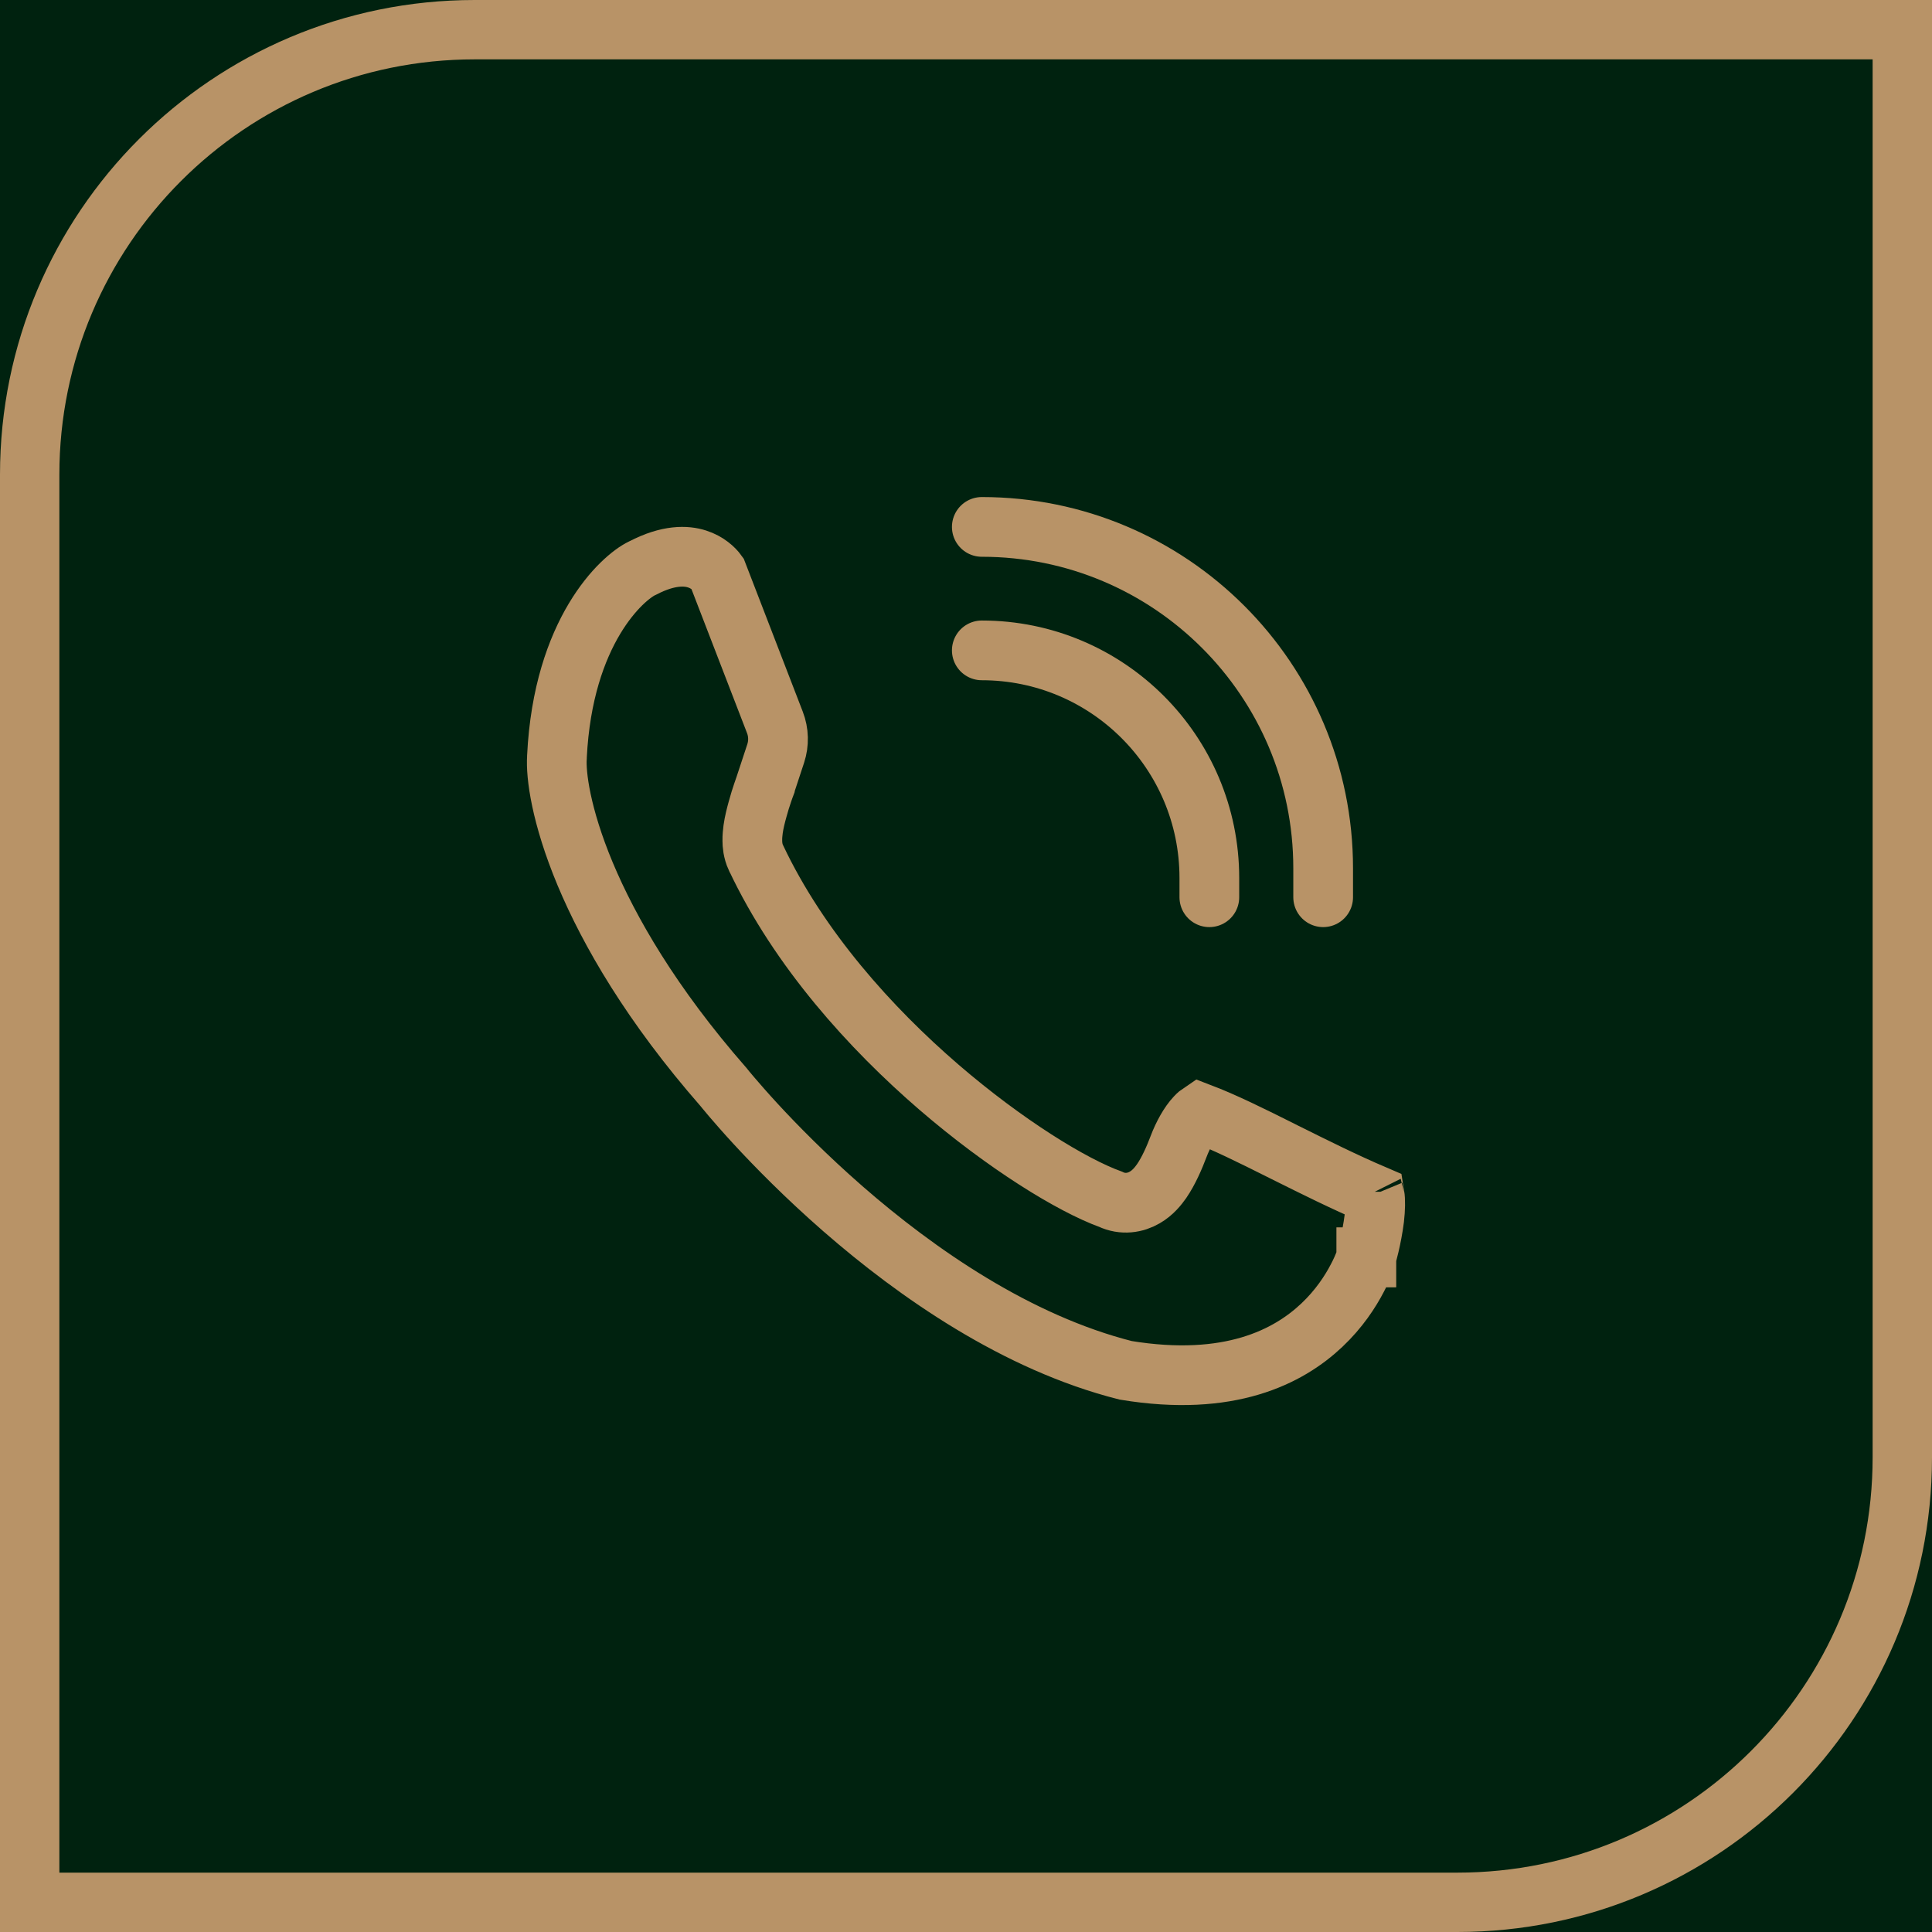 <?xml version="1.0" encoding="UTF-8"?> <svg xmlns="http://www.w3.org/2000/svg" width="22" height="22" viewBox="0 0 22 22" fill="none"><g clip-path="url(#clip0_4818_1193)"><rect width="22" height="22" fill="#00220F"></rect><g clip-path="url(#clip1_4818_1193)"><path d="M5.405 0.338H21.662V16.595C21.662 19.393 19.393 21.662 16.595 21.662H0.338V5.405C0.338 2.607 2.607 0.338 5.405 0.338Z" stroke="#B89367" stroke-width="0.676"></path></g><path d="M15.559 14.316L15.558 14.316L15.558 14.318L15.558 14.318L15.558 14.319L15.557 14.319L15.555 14.328C15.552 14.337 15.546 14.353 15.538 14.374C15.522 14.416 15.496 14.479 15.456 14.554C15.377 14.706 15.249 14.904 15.052 15.09C14.673 15.448 14.001 15.799 12.818 15.604C11.58 15.291 10.441 14.499 9.598 13.764C9.178 13.397 8.838 13.051 8.603 12.796C8.486 12.669 8.396 12.565 8.335 12.494C8.304 12.458 8.281 12.431 8.266 12.412L8.25 12.392L8.246 12.387L8.245 12.386L8.245 12.386L8.245 12.386L8.245 12.386L8.24 12.38L8.235 12.374C7.421 11.443 6.938 10.608 6.663 9.951C6.385 9.285 6.328 8.819 6.342 8.623L6.342 8.623L6.342 8.615C6.413 7.181 7.088 6.579 7.31 6.472L7.31 6.472L7.319 6.468C7.615 6.314 7.815 6.326 7.937 6.365C8.056 6.403 8.133 6.477 8.168 6.526L8.824 8.226C8.868 8.34 8.871 8.464 8.833 8.58L8.709 8.956L8.709 8.957L8.703 8.973C8.698 8.987 8.691 9.007 8.683 9.031C8.667 9.078 8.646 9.143 8.627 9.214C8.608 9.282 8.587 9.364 8.576 9.442C8.571 9.481 8.566 9.527 8.567 9.574C8.567 9.615 8.572 9.689 8.607 9.766L8.607 9.766L8.609 9.769C9.1 10.809 9.915 11.71 10.692 12.38C11.449 13.032 12.207 13.497 12.646 13.656C12.787 13.723 12.931 13.697 13.035 13.636C13.128 13.583 13.19 13.503 13.228 13.449C13.307 13.334 13.373 13.182 13.421 13.055C13.471 12.923 13.543 12.794 13.616 12.717C13.639 12.692 13.657 12.679 13.666 12.673C13.936 12.776 14.248 12.93 14.599 13.106C14.614 13.113 14.629 13.12 14.643 13.128C14.962 13.287 15.307 13.459 15.653 13.607C15.663 13.668 15.662 13.761 15.649 13.876C15.635 13.987 15.613 14.098 15.593 14.182C15.583 14.224 15.574 14.259 15.568 14.282L15.56 14.309L15.559 14.315L15.559 14.316ZM15.645 13.571C15.645 13.571 15.645 13.572 15.646 13.575C15.645 13.573 15.645 13.571 15.645 13.571Z" stroke="#B89367" stroke-width="0.68"></path><path d="M11.18 6V6C13.326 6 15.067 7.74 15.067 9.887V10.217" stroke="#B89367" stroke-width="0.68" stroke-miterlimit="2.366" stroke-linecap="round"></path><path d="M11.18 7.406V7.406C12.611 7.406 13.771 8.566 13.771 9.998V10.217" stroke="#B89367" stroke-width="0.68" stroke-miterlimit="2.366" stroke-linecap="round"></path></g><defs><clipPath id="clip0_4818_1193"><rect width="22" height="22" fill="white"></rect></clipPath><clipPath id="clip1_4818_1193"><rect width="22" height="22" fill="white"></rect></clipPath></defs></svg> 